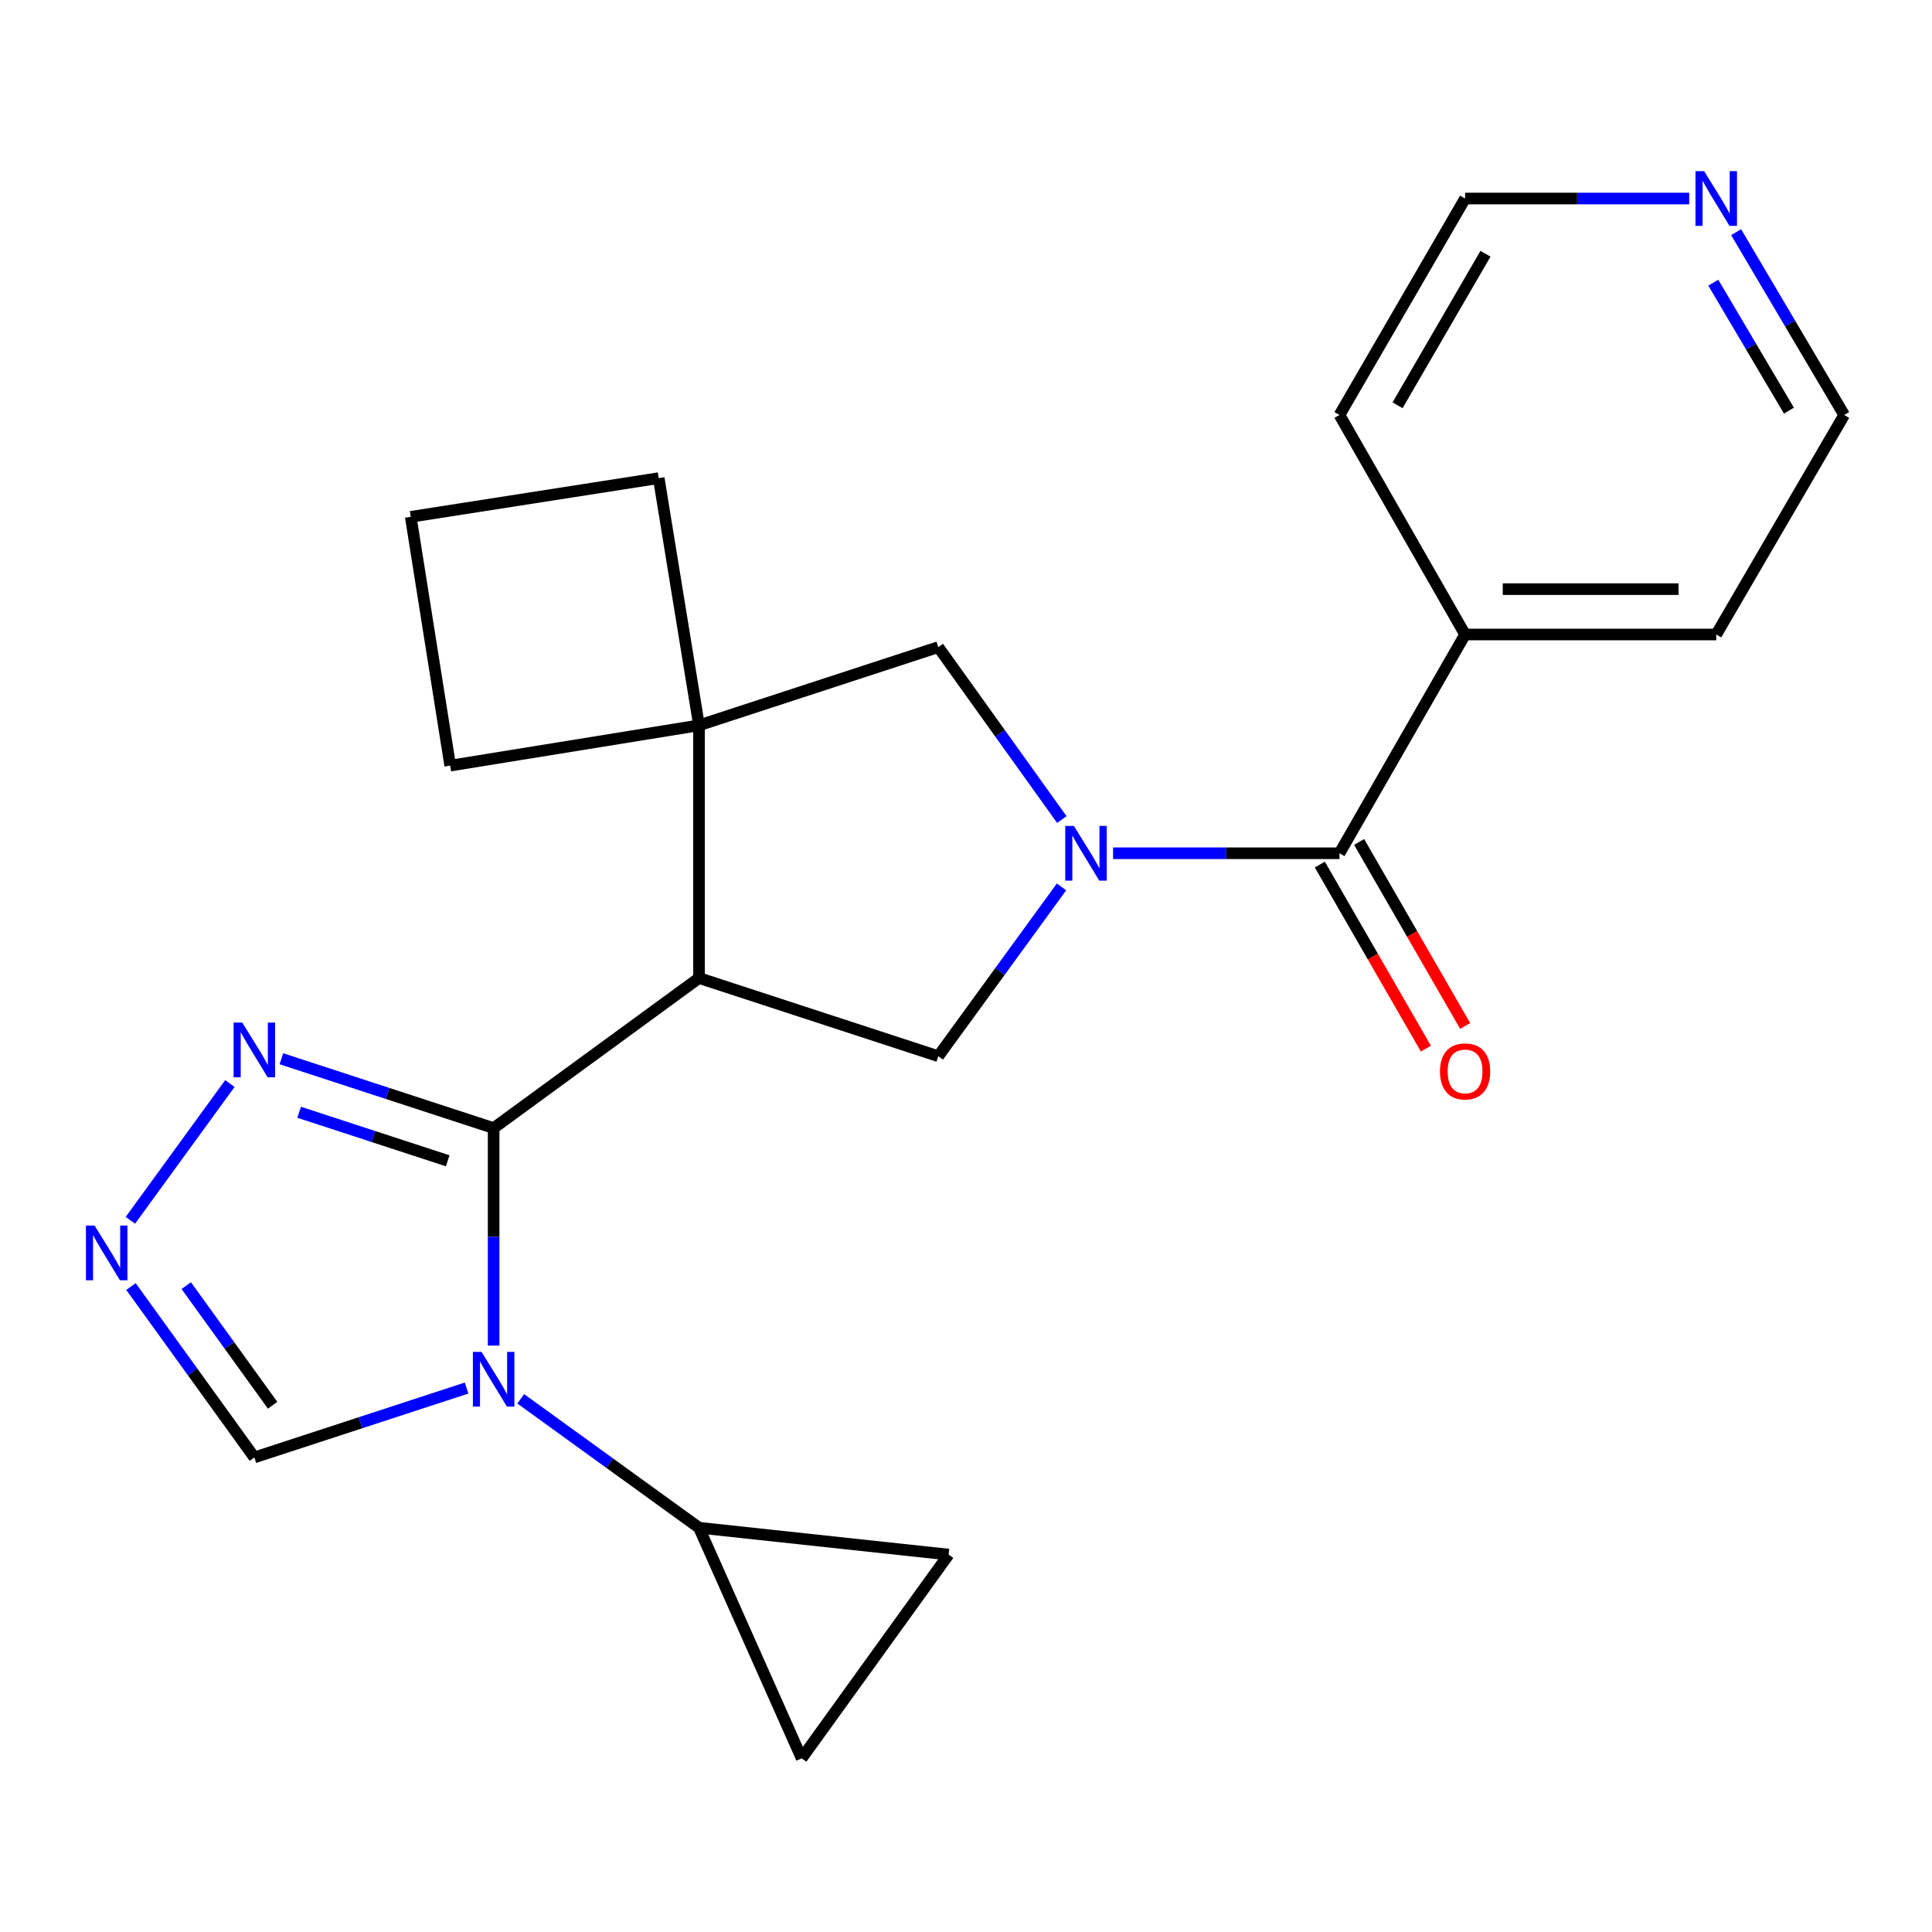 <?xml version='1.0' encoding='iso-8859-1'?>
<svg version='1.1' baseProfile='full'
              xmlns='http://www.w3.org/2000/svg'
                      xmlns:rdkit='http://www.rdkit.org/xml'
                      xmlns:xlink='http://www.w3.org/1999/xlink'
                  xml:space='preserve'
width='1000px' height='1000px' viewBox='0 0 1000 1000'>
<!-- END OF HEADER -->
<rect style='opacity:1.0;fill:#FFFFFF;stroke:none' width='1000' height='1000' x='0' y='0'> </rect>
<path class='bond-0' d='M 255.505,583.901 L 255.505,640.188' style='fill:none;fill-rule:evenodd;stroke:#000000;stroke-width:6px;stroke-linecap:butt;stroke-linejoin:miter;stroke-opacity:1' />
<path class='bond-0' d='M 255.505,640.188 L 255.505,696.474' style='fill:none;fill-rule:evenodd;stroke:#0000FF;stroke-width:6px;stroke-linecap:butt;stroke-linejoin:miter;stroke-opacity:1' />
<path class='bond-1' d='M 255.505,583.901 L 361.805,506.227' style='fill:none;fill-rule:evenodd;stroke:#000000;stroke-width:6px;stroke-linecap:butt;stroke-linejoin:miter;stroke-opacity:1' />
<path class='bond-6' d='M 255.505,583.901 L 200.578,565.954' style='fill:none;fill-rule:evenodd;stroke:#000000;stroke-width:6px;stroke-linecap:butt;stroke-linejoin:miter;stroke-opacity:1' />
<path class='bond-6' d='M 200.578,565.954 L 145.65,548.007' style='fill:none;fill-rule:evenodd;stroke:#0000FF;stroke-width:6px;stroke-linecap:butt;stroke-linejoin:miter;stroke-opacity:1' />
<path class='bond-6' d='M 231.736,600.83 L 193.287,588.268' style='fill:none;fill-rule:evenodd;stroke:#000000;stroke-width:6px;stroke-linecap:butt;stroke-linejoin:miter;stroke-opacity:1' />
<path class='bond-6' d='M 193.287,588.268 L 154.837,575.705' style='fill:none;fill-rule:evenodd;stroke:#0000FF;stroke-width:6px;stroke-linecap:butt;stroke-linejoin:miter;stroke-opacity:1' />
<path class='bond-8' d='M 269.525,724.021 L 315.665,757.385' style='fill:none;fill-rule:evenodd;stroke:#0000FF;stroke-width:6px;stroke-linecap:butt;stroke-linejoin:miter;stroke-opacity:1' />
<path class='bond-8' d='M 315.665,757.385 L 361.805,790.749' style='fill:none;fill-rule:evenodd;stroke:#000000;stroke-width:6px;stroke-linecap:butt;stroke-linejoin:miter;stroke-opacity:1' />
<path class='bond-10' d='M 241.508,718.459 L 186.58,736.411' style='fill:none;fill-rule:evenodd;stroke:#0000FF;stroke-width:6px;stroke-linecap:butt;stroke-linejoin:miter;stroke-opacity:1' />
<path class='bond-10' d='M 186.58,736.411 L 131.652,754.364' style='fill:none;fill-rule:evenodd;stroke:#000000;stroke-width:6px;stroke-linecap:butt;stroke-linejoin:miter;stroke-opacity:1' />
<path class='bond-3' d='M 361.805,506.227 L 485.658,546.694' style='fill:none;fill-rule:evenodd;stroke:#000000;stroke-width:6px;stroke-linecap:butt;stroke-linejoin:miter;stroke-opacity:1' />
<path class='bond-4' d='M 361.805,506.227 L 361.805,375.436' style='fill:none;fill-rule:evenodd;stroke:#000000;stroke-width:6px;stroke-linecap:butt;stroke-linejoin:miter;stroke-opacity:1' />
<path class='bond-2' d='M 549.438,459.054 L 517.548,502.874' style='fill:none;fill-rule:evenodd;stroke:#0000FF;stroke-width:6px;stroke-linecap:butt;stroke-linejoin:miter;stroke-opacity:1' />
<path class='bond-2' d='M 517.548,502.874 L 485.658,546.694' style='fill:none;fill-rule:evenodd;stroke:#000000;stroke-width:6px;stroke-linecap:butt;stroke-linejoin:miter;stroke-opacity:1' />
<path class='bond-5' d='M 576.127,441.646 L 634.721,441.646' style='fill:none;fill-rule:evenodd;stroke:#0000FF;stroke-width:6px;stroke-linecap:butt;stroke-linejoin:miter;stroke-opacity:1' />
<path class='bond-5' d='M 634.721,441.646 L 693.315,441.646' style='fill:none;fill-rule:evenodd;stroke:#000000;stroke-width:6px;stroke-linecap:butt;stroke-linejoin:miter;stroke-opacity:1' />
<path class='bond-24' d='M 549.609,424.205 L 517.634,379.58' style='fill:none;fill-rule:evenodd;stroke:#0000FF;stroke-width:6px;stroke-linecap:butt;stroke-linejoin:miter;stroke-opacity:1' />
<path class='bond-24' d='M 517.634,379.58 L 485.658,334.956' style='fill:none;fill-rule:evenodd;stroke:#000000;stroke-width:6px;stroke-linecap:butt;stroke-linejoin:miter;stroke-opacity:1' />
<path class='bond-9' d='M 361.805,375.436 L 485.658,334.956' style='fill:none;fill-rule:evenodd;stroke:#000000;stroke-width:6px;stroke-linecap:butt;stroke-linejoin:miter;stroke-opacity:1' />
<path class='bond-16' d='M 361.805,375.436 L 340.952,247.474' style='fill:none;fill-rule:evenodd;stroke:#000000;stroke-width:6px;stroke-linecap:butt;stroke-linejoin:miter;stroke-opacity:1' />
<path class='bond-17' d='M 361.805,375.436 L 233.022,396.289' style='fill:none;fill-rule:evenodd;stroke:#000000;stroke-width:6px;stroke-linecap:butt;stroke-linejoin:miter;stroke-opacity:1' />
<path class='bond-13' d='M 683.145,447.506 L 710.587,495.135' style='fill:none;fill-rule:evenodd;stroke:#000000;stroke-width:6px;stroke-linecap:butt;stroke-linejoin:miter;stroke-opacity:1' />
<path class='bond-13' d='M 710.587,495.135 L 738.03,542.764' style='fill:none;fill-rule:evenodd;stroke:#FF0000;stroke-width:6px;stroke-linecap:butt;stroke-linejoin:miter;stroke-opacity:1' />
<path class='bond-13' d='M 703.485,435.787 L 730.927,483.416' style='fill:none;fill-rule:evenodd;stroke:#000000;stroke-width:6px;stroke-linecap:butt;stroke-linejoin:miter;stroke-opacity:1' />
<path class='bond-13' d='M 730.927,483.416 L 758.369,531.045' style='fill:none;fill-rule:evenodd;stroke:#FF0000;stroke-width:6px;stroke-linecap:butt;stroke-linejoin:miter;stroke-opacity:1' />
<path class='bond-14' d='M 693.315,441.646 L 758.326,328.409' style='fill:none;fill-rule:evenodd;stroke:#000000;stroke-width:6px;stroke-linecap:butt;stroke-linejoin:miter;stroke-opacity:1' />
<path class='bond-7' d='M 118.987,560.842 L 67.49,631.625' style='fill:none;fill-rule:evenodd;stroke:#0000FF;stroke-width:6px;stroke-linecap:butt;stroke-linejoin:miter;stroke-opacity:1' />
<path class='bond-23' d='M 67.797,665.919 L 99.725,710.141' style='fill:none;fill-rule:evenodd;stroke:#0000FF;stroke-width:6px;stroke-linecap:butt;stroke-linejoin:miter;stroke-opacity:1' />
<path class='bond-23' d='M 99.725,710.141 L 131.652,754.364' style='fill:none;fill-rule:evenodd;stroke:#000000;stroke-width:6px;stroke-linecap:butt;stroke-linejoin:miter;stroke-opacity:1' />
<path class='bond-23' d='M 96.408,665.445 L 118.757,696.401' style='fill:none;fill-rule:evenodd;stroke:#0000FF;stroke-width:6px;stroke-linecap:butt;stroke-linejoin:miter;stroke-opacity:1' />
<path class='bond-23' d='M 118.757,696.401 L 141.106,727.356' style='fill:none;fill-rule:evenodd;stroke:#000000;stroke-width:6px;stroke-linecap:butt;stroke-linejoin:miter;stroke-opacity:1' />
<path class='bond-11' d='M 361.805,790.749 L 414.948,910.116' style='fill:none;fill-rule:evenodd;stroke:#000000;stroke-width:6px;stroke-linecap:butt;stroke-linejoin:miter;stroke-opacity:1' />
<path class='bond-12' d='M 361.805,790.749 L 490.992,804.651' style='fill:none;fill-rule:evenodd;stroke:#000000;stroke-width:6px;stroke-linecap:butt;stroke-linejoin:miter;stroke-opacity:1' />
<path class='bond-25' d='M 414.948,910.116 L 490.992,804.651' style='fill:none;fill-rule:evenodd;stroke:#000000;stroke-width:6px;stroke-linecap:butt;stroke-linejoin:miter;stroke-opacity:1' />
<path class='bond-21' d='M 758.326,328.409 L 693.315,214.793' style='fill:none;fill-rule:evenodd;stroke:#000000;stroke-width:6px;stroke-linecap:butt;stroke-linejoin:miter;stroke-opacity:1' />
<path class='bond-22' d='M 758.326,328.409 L 888.322,328.409' style='fill:none;fill-rule:evenodd;stroke:#000000;stroke-width:6px;stroke-linecap:butt;stroke-linejoin:miter;stroke-opacity:1' />
<path class='bond-22' d='M 777.825,304.934 L 868.822,304.934' style='fill:none;fill-rule:evenodd;stroke:#000000;stroke-width:6px;stroke-linecap:butt;stroke-linejoin:miter;stroke-opacity:1' />
<path class='bond-15' d='M 898.615,120.169 L 926.58,167.481' style='fill:none;fill-rule:evenodd;stroke:#0000FF;stroke-width:6px;stroke-linecap:butt;stroke-linejoin:miter;stroke-opacity:1' />
<path class='bond-15' d='M 926.58,167.481 L 954.545,214.793' style='fill:none;fill-rule:evenodd;stroke:#000000;stroke-width:6px;stroke-linecap:butt;stroke-linejoin:miter;stroke-opacity:1' />
<path class='bond-15' d='M 886.796,146.307 L 906.372,179.426' style='fill:none;fill-rule:evenodd;stroke:#0000FF;stroke-width:6px;stroke-linecap:butt;stroke-linejoin:miter;stroke-opacity:1' />
<path class='bond-15' d='M 906.372,179.426 L 925.948,212.544' style='fill:none;fill-rule:evenodd;stroke:#000000;stroke-width:6px;stroke-linecap:butt;stroke-linejoin:miter;stroke-opacity:1' />
<path class='bond-27' d='M 874.332,102.755 L 816.329,102.755' style='fill:none;fill-rule:evenodd;stroke:#0000FF;stroke-width:6px;stroke-linecap:butt;stroke-linejoin:miter;stroke-opacity:1' />
<path class='bond-27' d='M 816.329,102.755 L 758.326,102.755' style='fill:none;fill-rule:evenodd;stroke:#000000;stroke-width:6px;stroke-linecap:butt;stroke-linejoin:miter;stroke-opacity:1' />
<path class='bond-26' d='M 340.952,247.474 L 212.6,267.506' style='fill:none;fill-rule:evenodd;stroke:#000000;stroke-width:6px;stroke-linecap:butt;stroke-linejoin:miter;stroke-opacity:1' />
<path class='bond-18' d='M 233.022,396.289 L 212.6,267.506' style='fill:none;fill-rule:evenodd;stroke:#000000;stroke-width:6px;stroke-linecap:butt;stroke-linejoin:miter;stroke-opacity:1' />
<path class='bond-19' d='M 758.326,102.755 L 693.315,214.793' style='fill:none;fill-rule:evenodd;stroke:#000000;stroke-width:6px;stroke-linecap:butt;stroke-linejoin:miter;stroke-opacity:1' />
<path class='bond-19' d='M 768.878,131.342 L 723.37,209.769' style='fill:none;fill-rule:evenodd;stroke:#000000;stroke-width:6px;stroke-linecap:butt;stroke-linejoin:miter;stroke-opacity:1' />
<path class='bond-20' d='M 954.545,214.793 L 888.322,328.409' style='fill:none;fill-rule:evenodd;stroke:#000000;stroke-width:6px;stroke-linecap:butt;stroke-linejoin:miter;stroke-opacity:1' />
<path  class='atom-1' d='M 249.245 699.724
L 258.525 714.724
Q 259.445 716.204, 260.925 718.884
Q 262.405 721.564, 262.485 721.724
L 262.485 699.724
L 266.245 699.724
L 266.245 728.044
L 262.365 728.044
L 252.405 711.644
Q 251.245 709.724, 250.005 707.524
Q 248.805 705.324, 248.445 704.644
L 248.445 728.044
L 244.765 728.044
L 244.765 699.724
L 249.245 699.724
' fill='#0000FF'/>
<path  class='atom-3' d='M 555.847 427.486
L 565.127 442.486
Q 566.047 443.966, 567.527 446.646
Q 569.007 449.326, 569.087 449.486
L 569.087 427.486
L 572.847 427.486
L 572.847 455.806
L 568.967 455.806
L 559.007 439.406
Q 557.847 437.486, 556.607 435.286
Q 555.407 433.086, 555.047 432.406
L 555.047 455.806
L 551.367 455.806
L 551.367 427.486
L 555.847 427.486
' fill='#0000FF'/>
<path  class='atom-7' d='M 125.392 529.274
L 134.672 544.274
Q 135.592 545.754, 137.072 548.434
Q 138.552 551.114, 138.632 551.274
L 138.632 529.274
L 142.392 529.274
L 142.392 557.594
L 138.512 557.594
L 128.552 541.194
Q 127.392 539.274, 126.152 537.074
Q 124.952 534.874, 124.592 534.194
L 124.592 557.594
L 120.912 557.594
L 120.912 529.274
L 125.392 529.274
' fill='#0000FF'/>
<path  class='atom-8' d='M 48.957 634.335
L 58.237 649.335
Q 59.157 650.815, 60.637 653.495
Q 62.117 656.175, 62.197 656.335
L 62.197 634.335
L 65.957 634.335
L 65.957 662.655
L 62.077 662.655
L 52.117 646.255
Q 50.957 644.335, 49.717 642.135
Q 48.517 639.935, 48.157 639.255
L 48.157 662.655
L 44.477 662.655
L 44.477 634.335
L 48.957 634.335
' fill='#0000FF'/>
<path  class='atom-14' d='M 745.326 554.56
Q 745.326 547.76, 748.686 543.96
Q 752.046 540.16, 758.326 540.16
Q 764.606 540.16, 767.966 543.96
Q 771.326 547.76, 771.326 554.56
Q 771.326 561.44, 767.926 565.36
Q 764.526 569.24, 758.326 569.24
Q 752.086 569.24, 748.686 565.36
Q 745.326 561.48, 745.326 554.56
M 758.326 566.04
Q 762.646 566.04, 764.966 563.16
Q 767.326 560.24, 767.326 554.56
Q 767.326 549, 764.966 546.2
Q 762.646 543.36, 758.326 543.36
Q 754.006 543.36, 751.646 546.16
Q 749.326 548.96, 749.326 554.56
Q 749.326 560.28, 751.646 563.16
Q 754.006 566.04, 758.326 566.04
' fill='#FF0000'/>
<path  class='atom-16' d='M 882.062 88.595
L 891.342 103.595
Q 892.262 105.075, 893.742 107.755
Q 895.222 110.435, 895.302 110.595
L 895.302 88.595
L 899.062 88.595
L 899.062 116.915
L 895.182 116.915
L 885.222 100.515
Q 884.062 98.595, 882.822 96.395
Q 881.622 94.195, 881.262 93.515
L 881.262 116.915
L 877.582 116.915
L 877.582 88.595
L 882.062 88.595
' fill='#0000FF'/>
</svg>
